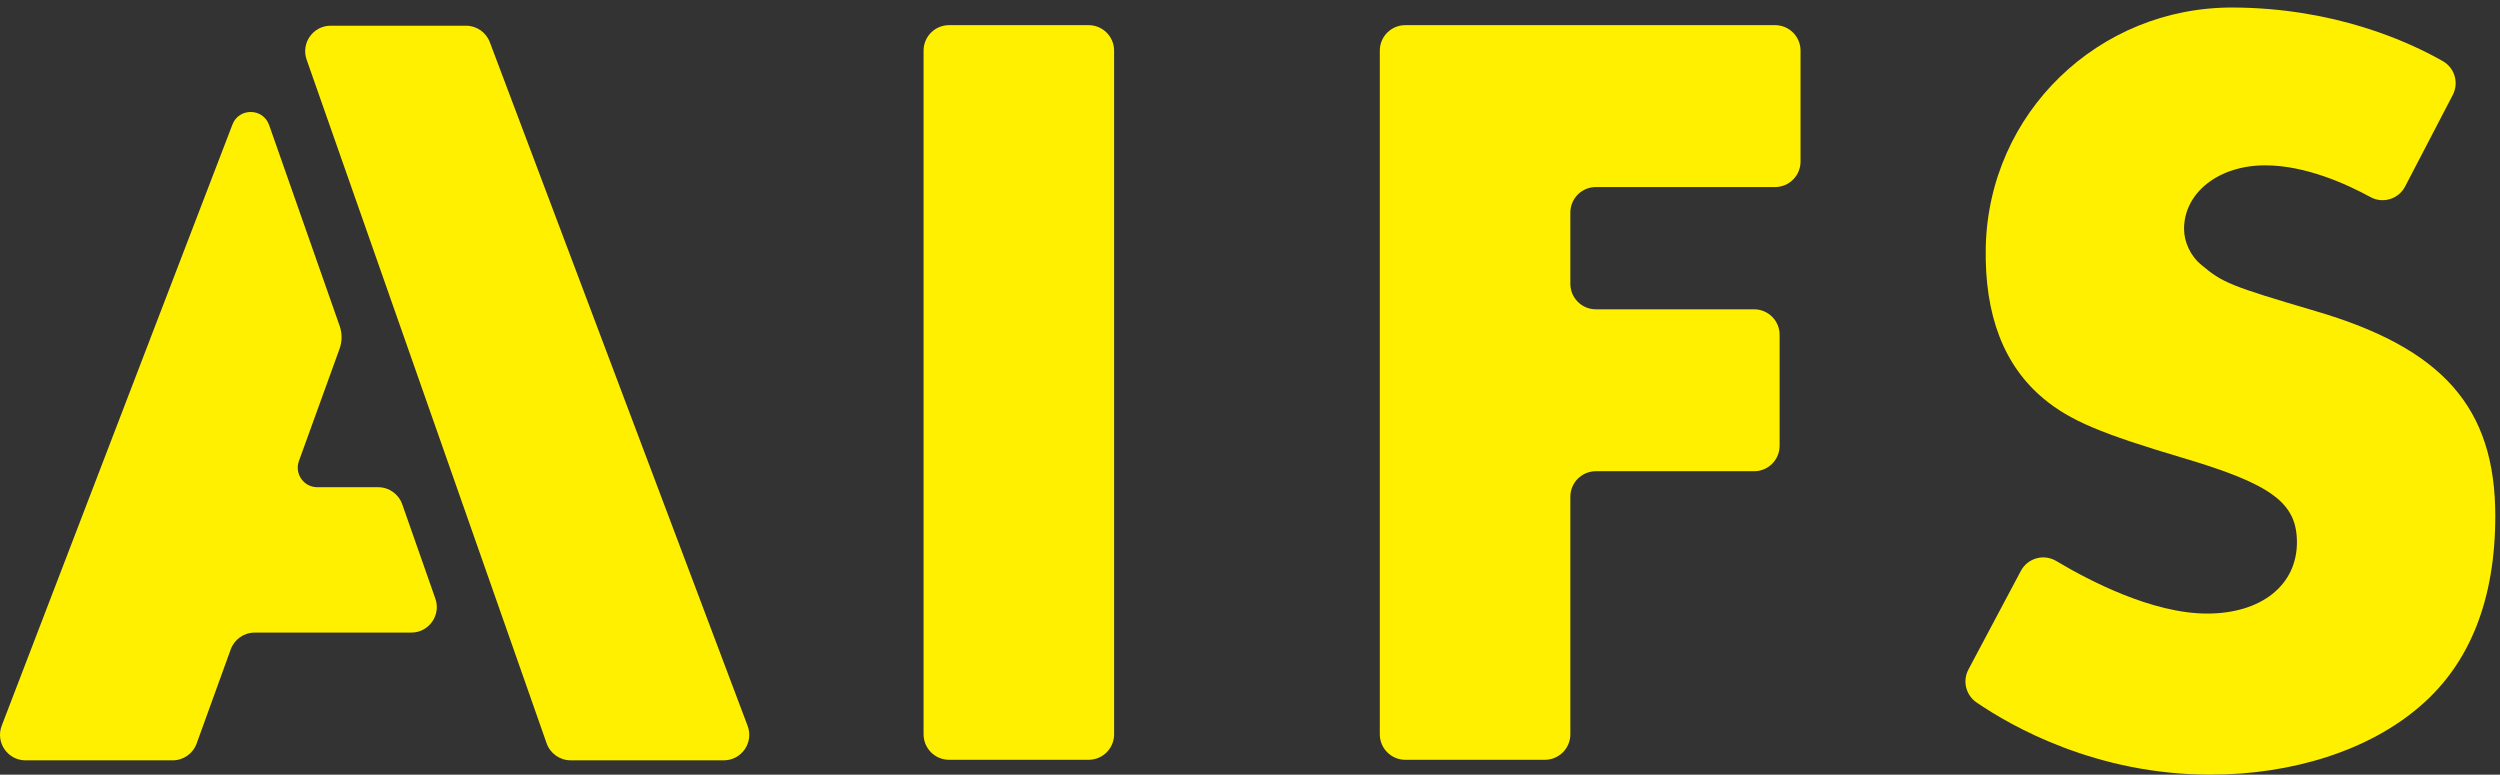 <?xml version="1.0" encoding="UTF-8" standalone="no"?>
<!DOCTYPE svg PUBLIC "-//W3C//DTD SVG 1.1//EN" "http://www.w3.org/Graphics/SVG/1.1/DTD/svg11.dtd">
<svg width="100%" height="100%" viewBox="0 0 284 88" version="1.1" xmlns="http://www.w3.org/2000/svg" xmlns:xlink="http://www.w3.org/1999/xlink" xml:space="preserve" xmlns:serif="http://www.serif.com/" style="fill-rule:evenodd;clip-rule:evenodd;stroke-linejoin:round;stroke-miterlimit:2;">
    <rect x="0" y="0" width="284" height="88" fill="#333333" stroke="none"/>
    <g>
        <path d="M123.667,2.857L107.814,2.857C106.215,2.857 104.918,4.154 104.918,5.753L104.918,83.416C104.918,85.016 106.215,86.313 107.814,86.313L123.667,86.313C125.266,86.313 126.563,85.016 126.563,83.416L126.563,5.753C126.563,4.154 125.266,2.857 123.667,2.857Z" style="fill:rgb(255,240,0);fill-rule:nonzero;"/>
        <path d="M181.288,21.25L201.645,21.25C203.245,21.25 204.542,19.953 204.542,18.353L204.542,5.754C204.542,4.154 203.245,2.857 201.645,2.857L159.642,2.857C158.043,2.857 156.746,4.154 156.746,5.754L156.746,83.416C156.746,85.016 158.043,86.313 159.642,86.313L175.495,86.313C177.095,86.313 178.392,85.016 178.392,83.416L178.392,56.428C178.392,54.828 179.689,53.531 181.288,53.531L199.268,53.531C200.868,53.531 202.165,52.234 202.165,50.634L202.165,38.035C202.165,36.435 200.868,35.138 199.268,35.138L181.288,35.138C179.689,35.138 178.392,33.841 178.392,32.241L178.392,24.146C178.392,22.547 179.689,21.25 181.288,21.25Z" style="fill:rgb(255,240,0);fill-rule:nonzero;"/>
        <path d="M277.51,6.949C273.655,4.752 265.238,0.893 253.634,0.855C238.386,0.805 225.906,12.836 225.583,28.081C225.418,35.822 227.661,41.562 232.172,45.3C235.16,47.79 238.771,49.284 247.983,52.022C258.066,55.011 260.931,57.127 260.931,61.609C260.931,66.464 256.9,69.701 250.722,69.701C244.506,69.701 237.324,65.962 233.589,63.729C232.175,62.884 230.343,63.398 229.57,64.853L223.611,76.061C222.921,77.36 223.321,78.966 224.535,79.797C228.558,82.551 238.155,88.001 251.096,88.001C260.372,88.001 269.147,85.263 274.999,80.159C280.601,75.303 283.465,68.082 283.465,58.621C283.465,46.296 277.489,39.573 263.047,35.34C253.337,32.477 252.465,32.103 250.1,30.111C248.855,29.115 248.108,27.497 248.108,26.003C248.108,21.895 252.029,18.782 257.32,18.782C261.871,18.782 266.52,20.876 269.283,22.388C270.7,23.163 272.474,22.62 273.219,21.188L278.636,10.783C279.351,9.409 278.856,7.716 277.51,6.949Z" style="fill:rgb(255,240,0);fill-rule:nonzero;"/>
        <path d="M52.935,2.92L37.566,2.92C35.57,2.92 34.172,4.892 34.833,6.776L62.094,84.435C62.501,85.595 63.597,86.372 64.827,86.372L82.218,86.375C84.243,86.375 85.643,84.351 84.929,82.456L55.645,4.795C55.22,3.667 54.141,2.92 52.935,2.92ZM33.958,52.37L38.573,39.624C38.876,38.786 38.881,37.87 38.586,37.029L30.573,14.207C29.889,12.257 27.145,12.218 26.405,14.147L0.195,82.441C-0.533,84.338 0.867,86.375 2.899,86.375L19.614,86.375C20.833,86.375 21.922,85.612 22.337,84.465L26.21,73.771C26.625,72.625 27.714,71.861 28.934,71.861L46.724,71.861C48.72,71.861 50.118,69.889 49.457,68.005L45.693,57.284C45.286,56.124 44.19,55.347 42.96,55.347L36.046,55.347C34.506,55.347 33.433,53.818 33.958,52.37Z" style="fill:rgb(255,240,0);fill-rule:nonzero;"/>
    </g>
</svg>
